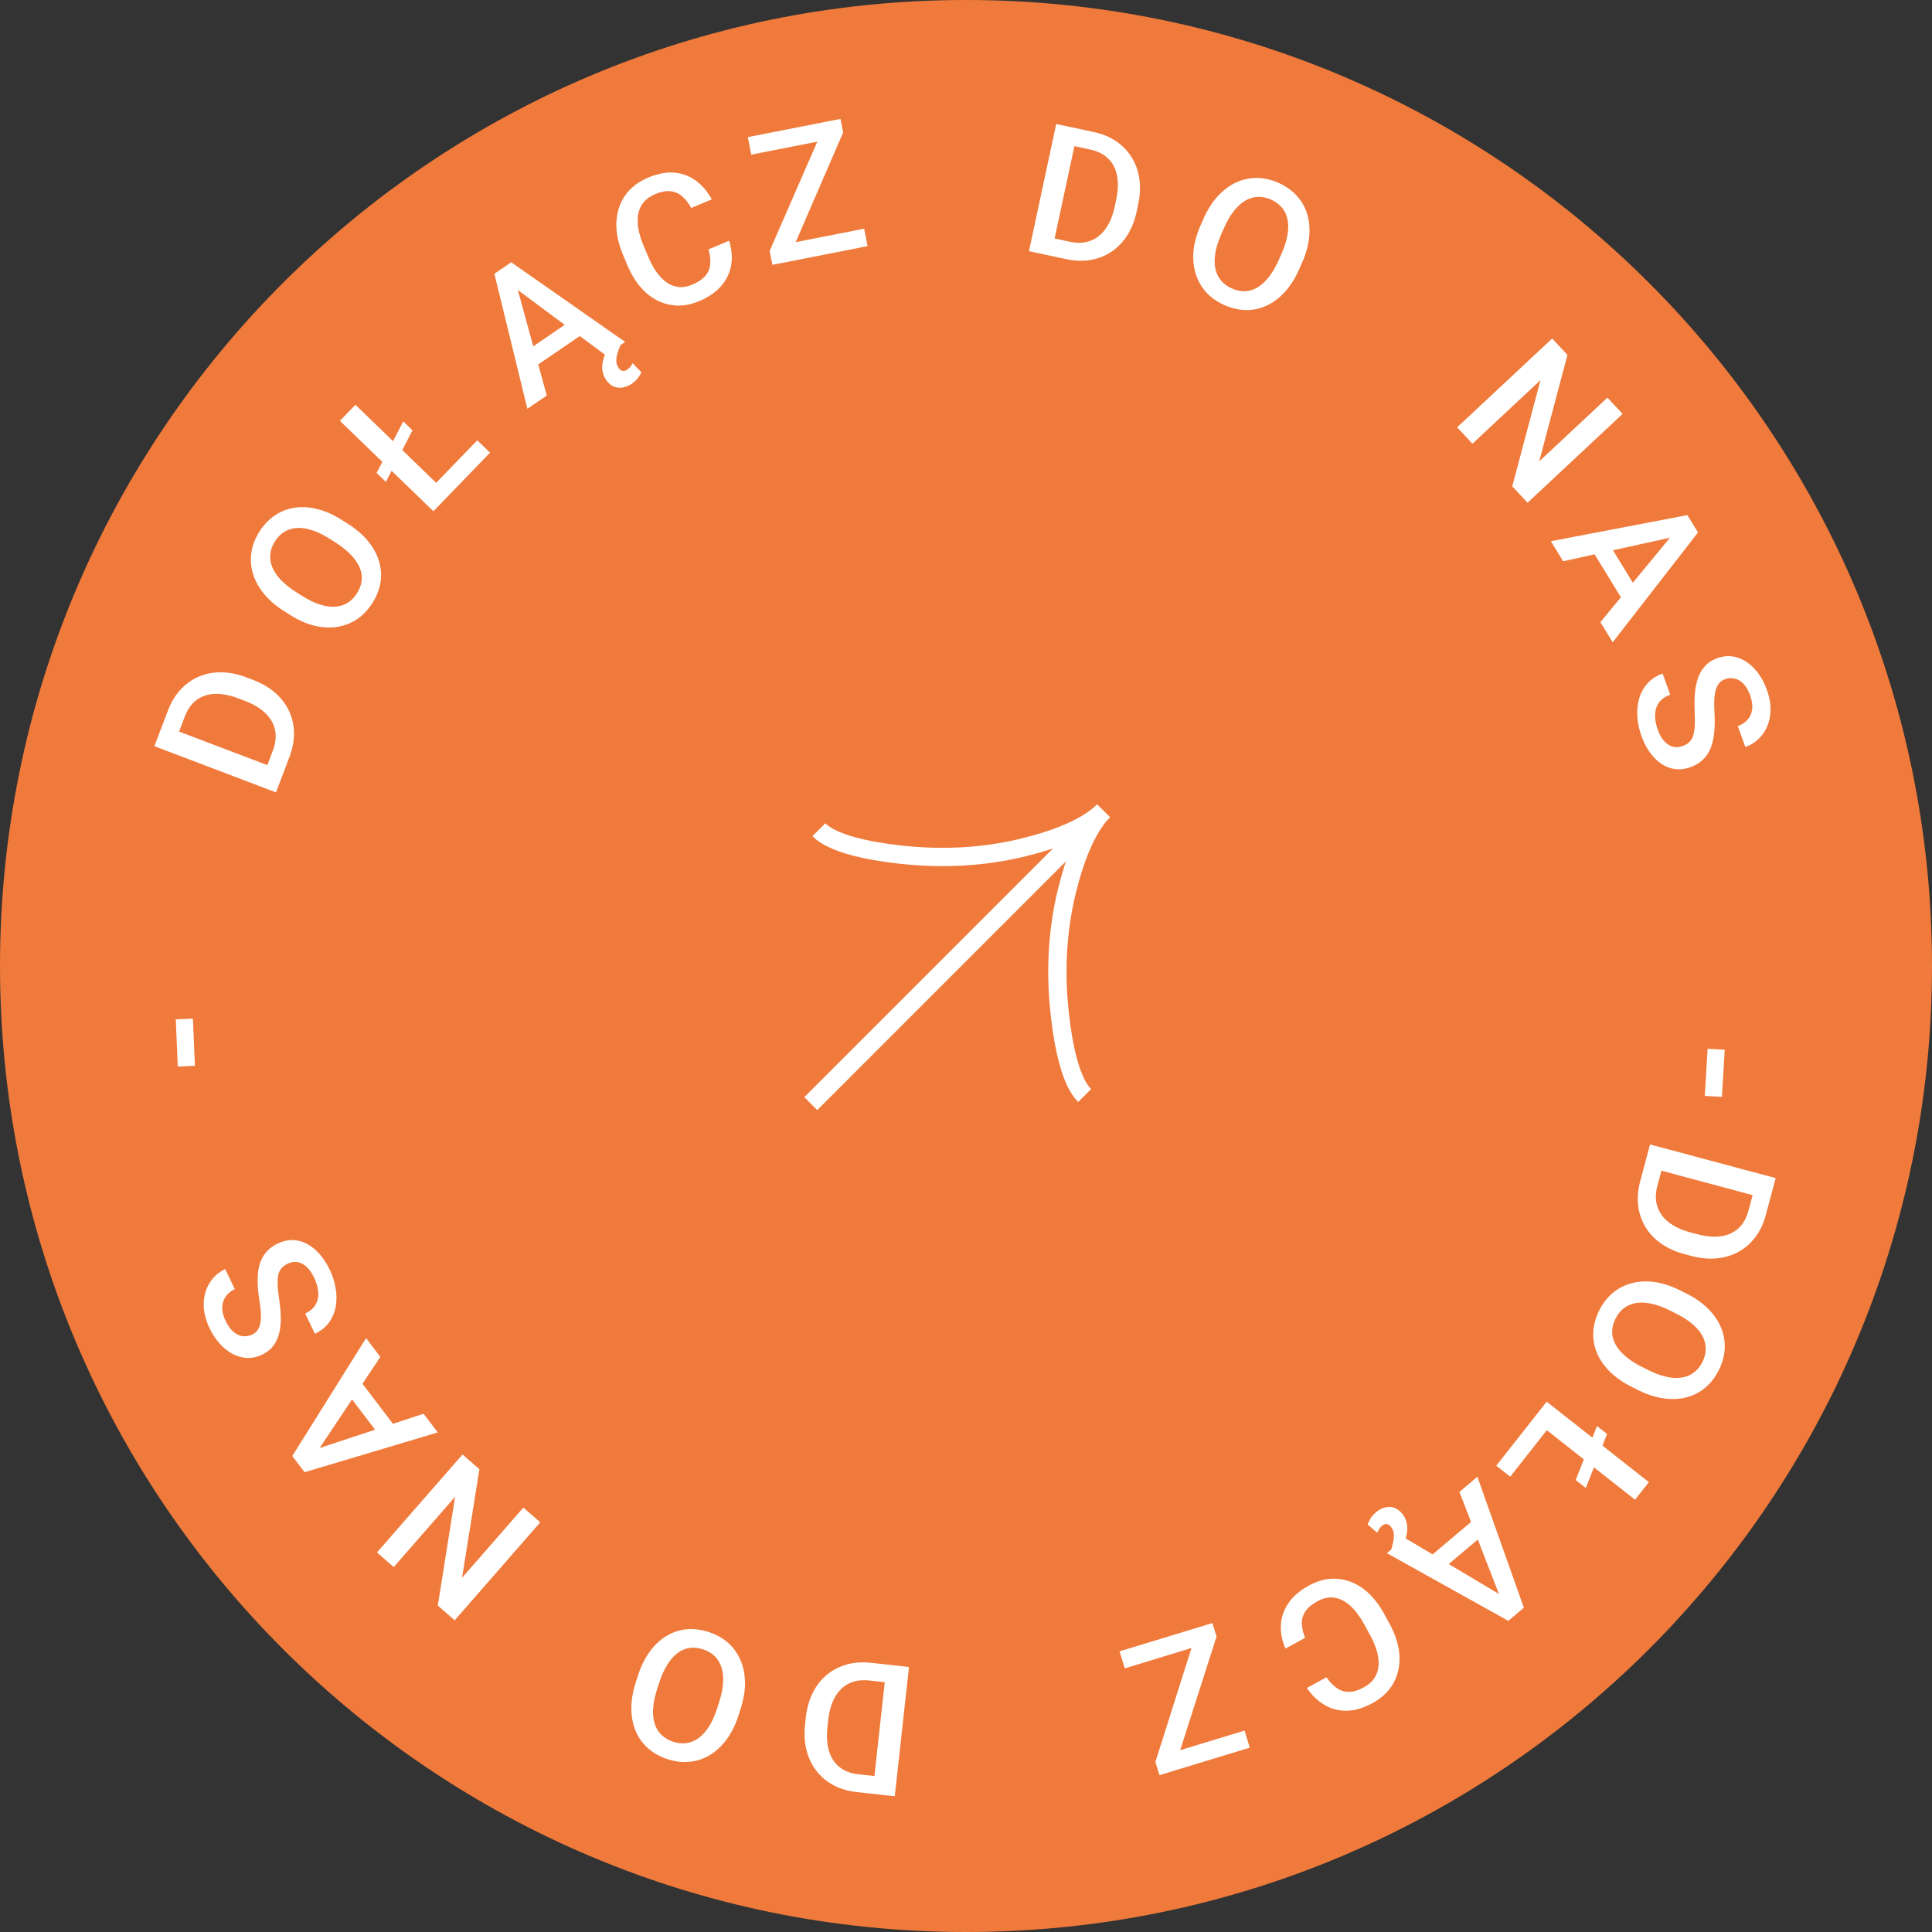 <svg width="130" height="130" viewBox="0 0 130 130" fill="none" xmlns="http://www.w3.org/2000/svg">
<rect x="0" y="0" width="130" height="130" fill="#333333" stroke="none"/>
<g clip-path="url(#clip0_91_2838)">
<path d="M0 65C0 29.102 29.102 0 65 0V0C100.899 0 130 29.102 130 65V65C130 100.899 100.899 130 65 130V130C29.102 130 0 100.899 0 65V65Z" fill="#F07A3B"/>
<path d="M110.37 79.463L110.854 77.657L112.006 77.978L111.526 79.772C111.386 80.295 111.383 80.763 111.517 81.176C111.65 81.594 111.905 81.948 112.283 82.241C112.66 82.537 113.143 82.763 113.731 82.921L114.19 83.044C114.647 83.166 115.065 83.222 115.446 83.212C115.825 83.206 116.161 83.135 116.455 82.998C116.748 82.864 116.995 82.669 117.197 82.412C117.398 82.159 117.548 81.845 117.649 81.469L118.156 79.576L119.317 79.887L118.81 81.78C118.66 82.341 118.428 82.829 118.113 83.243C117.803 83.657 117.427 83.986 116.984 84.228C116.541 84.475 116.049 84.623 115.508 84.673C114.968 84.723 114.394 84.667 113.786 84.504L113.339 84.384C112.732 84.222 112.206 83.983 111.763 83.67C111.321 83.356 110.969 82.982 110.708 82.546C110.451 82.113 110.29 81.634 110.227 81.111C110.167 80.593 110.215 80.043 110.37 79.463ZM119.092 80.729L110.638 78.464L111.028 77.007L119.482 79.272L119.092 80.729Z" fill="white"/>
<path d="M110.224 93.533L109.794 93.318C109.203 93.022 108.711 92.679 108.319 92.29C107.927 91.9 107.638 91.48 107.452 91.028C107.264 90.58 107.182 90.113 107.206 89.627C107.233 89.144 107.368 88.66 107.61 88.176C107.851 87.696 108.156 87.3 108.528 86.989C108.901 86.683 109.325 86.467 109.8 86.342C110.275 86.217 110.787 86.191 111.337 86.265C111.886 86.343 112.456 86.53 113.047 86.826L113.477 87.041C114.068 87.337 114.557 87.681 114.944 88.072C115.334 88.465 115.622 88.887 115.808 89.339C115.996 89.796 116.077 90.265 116.052 90.745C116.028 91.231 115.896 91.714 115.655 92.194C115.413 92.677 115.104 93.074 114.729 93.384C114.358 93.695 113.934 93.911 113.457 94.031C112.984 94.152 112.474 94.172 111.928 94.091C111.383 94.016 110.815 93.829 110.224 93.533ZM110.47 91.969L110.91 92.19C111.348 92.409 111.754 92.559 112.131 92.64C112.509 92.726 112.852 92.743 113.16 92.692C113.47 92.645 113.742 92.533 113.975 92.354C114.212 92.176 114.405 91.939 114.554 91.642C114.703 91.344 114.776 91.05 114.775 90.757C114.777 90.467 114.704 90.182 114.558 89.902C114.413 89.628 114.193 89.364 113.9 89.109C113.61 88.856 113.246 88.62 112.809 88.401L112.368 88.18C111.931 87.961 111.523 87.81 111.143 87.727C110.763 87.645 110.415 87.627 110.1 87.675C109.786 87.729 109.512 87.843 109.277 88.016C109.045 88.192 108.855 88.428 108.706 88.725C108.556 89.026 108.479 89.322 108.477 89.612C108.479 89.904 108.554 90.189 108.702 90.465C108.854 90.743 109.078 91.007 109.374 91.258C109.667 91.513 110.033 91.75 110.47 91.969Z" fill="white"/>
<path d="M106.705 100.123L106.025 99.588L107.456 95.955L108.136 96.491L106.705 100.123ZM101.62 99.362L100.68 98.622L103.399 95.17L104.339 95.91L101.62 99.362ZM110.018 100.911L103.142 95.496L104.072 94.315L110.948 99.731L110.018 100.911Z" fill="white"/>
<path d="M101.096 107.871L98.202 100.387L99.41 99.367L102.538 108.18L101.766 108.832L101.096 107.871ZM94.532 103.484L101.427 107.592L102.266 108.409L101.49 109.064L93.319 104.508L94.532 103.484ZM96.722 105.884L95.95 104.969L99.588 101.899L100.36 102.813L96.722 105.884ZM94.366 104.08L93.613 104.26C93.676 104.049 93.726 103.85 93.761 103.662C93.795 103.472 93.799 103.297 93.776 103.139C93.747 102.98 93.68 102.839 93.577 102.717C93.499 102.625 93.412 102.57 93.314 102.554C93.213 102.534 93.103 102.574 92.983 102.675C92.891 102.753 92.823 102.834 92.779 102.918C92.733 102.999 92.695 103.07 92.668 103.13L92.023 102.581C92.061 102.47 92.121 102.343 92.205 102.2C92.285 102.053 92.418 101.902 92.601 101.747C92.871 101.519 93.166 101.404 93.488 101.4C93.807 101.398 94.093 101.547 94.346 101.848C94.48 102.007 94.578 102.194 94.64 102.41C94.698 102.623 94.709 102.868 94.671 103.146C94.631 103.422 94.529 103.733 94.366 104.08Z" fill="white"/>
<path d="M87.817 110.209L86.497 110.927C86.265 110.4 86.162 109.875 86.187 109.351C86.213 108.83 86.382 108.339 86.692 107.878C87.003 107.417 87.468 107.018 88.088 106.681C88.563 106.422 89.036 106.274 89.508 106.236C89.983 106.202 90.44 106.268 90.882 106.434C91.325 106.603 91.741 106.872 92.128 107.24C92.512 107.611 92.855 108.072 93.155 108.625L93.503 109.264C93.803 109.817 94.003 110.356 94.102 110.881C94.198 111.409 94.194 111.906 94.092 112.372C93.992 112.842 93.796 113.265 93.504 113.643C93.209 114.023 92.82 114.344 92.338 114.606C91.725 114.939 91.146 115.108 90.601 115.113C90.056 115.117 89.559 114.984 89.111 114.712C88.658 114.443 88.266 114.066 87.934 113.58L89.254 112.862C89.469 113.174 89.701 113.415 89.949 113.586C90.193 113.759 90.463 113.844 90.759 113.843C91.057 113.845 91.391 113.746 91.76 113.545C92.063 113.38 92.296 113.18 92.46 112.945C92.624 112.71 92.723 112.442 92.755 112.141C92.788 111.841 92.756 111.509 92.659 111.147C92.56 110.789 92.4 110.407 92.178 109.998L91.825 109.349C91.614 108.962 91.389 108.628 91.15 108.348C90.909 108.073 90.657 107.861 90.393 107.712C90.126 107.565 89.849 107.491 89.56 107.488C89.271 107.485 88.972 107.568 88.662 107.737C88.285 107.942 88.013 108.167 87.846 108.413C87.675 108.661 87.593 108.932 87.597 109.226C87.6 109.526 87.674 109.853 87.817 110.209Z" fill="white"/>
<path d="M75.683 112.259L75.334 111.114L81.148 109.344L81.496 110.488L75.683 112.259ZM77.745 118.555L80.613 109.507L81.579 109.213L81.858 110.127L78.965 119.158L78.016 119.447L77.745 118.555ZM78.551 119.284L78.201 118.134L83.744 116.446L84.094 117.596L78.551 119.284Z" fill="white"/>
<path d="M58.638 111.889L60.496 112.094L60.353 113.281L58.507 113.078C57.969 113.019 57.506 113.087 57.117 113.282C56.725 113.476 56.413 113.782 56.181 114.2C55.946 114.618 55.795 115.129 55.728 115.735L55.676 116.207C55.624 116.677 55.632 117.099 55.7 117.473C55.763 117.847 55.885 118.169 56.065 118.439C56.241 118.708 56.471 118.923 56.756 119.084C57.037 119.244 57.37 119.345 57.757 119.387L59.704 119.602L59.573 120.797L57.625 120.582C57.047 120.519 56.53 120.363 56.074 120.115C55.617 119.871 55.235 119.549 54.928 119.148C54.618 118.747 54.397 118.283 54.265 117.757C54.134 117.23 54.103 116.654 54.172 116.029L54.222 115.569C54.291 114.944 54.447 114.388 54.69 113.903C54.933 113.418 55.25 113.013 55.64 112.689C56.031 112.37 56.479 112.139 56.987 111.997C57.49 111.859 58.04 111.823 58.638 111.889ZM58.706 120.702L59.665 112.002L61.165 112.167L60.206 120.867L58.706 120.702Z" fill="white"/>
<path d="M42.777 113.207L42.925 112.75C43.128 112.12 43.393 111.583 43.718 111.136C44.043 110.689 44.415 110.34 44.834 110.088C45.248 109.834 45.697 109.682 46.181 109.632C46.663 109.586 47.162 109.646 47.677 109.812C48.188 109.977 48.625 110.22 48.99 110.54C49.349 110.862 49.626 111.248 49.822 111.699C50.017 112.15 50.12 112.652 50.13 113.207C50.137 113.761 50.038 114.353 49.835 114.982L49.687 115.439C49.484 116.069 49.218 116.604 48.89 117.046C48.561 117.491 48.187 117.84 47.769 118.092C47.346 118.347 46.895 118.498 46.416 118.546C45.932 118.596 45.435 118.538 44.924 118.373C44.409 118.207 43.97 117.962 43.607 117.638C43.243 117.318 42.966 116.932 42.775 116.479C42.584 116.029 42.486 115.528 42.484 114.976C42.476 114.426 42.574 113.836 42.777 113.207ZM44.361 113.213L44.209 113.682C44.059 114.148 43.972 114.572 43.949 114.957C43.921 115.343 43.956 115.685 44.054 115.982C44.147 116.282 44.299 116.533 44.511 116.736C44.722 116.944 44.986 117.098 45.303 117.201C45.619 117.303 45.922 117.331 46.21 117.285C46.498 117.243 46.768 117.129 47.023 116.941C47.272 116.756 47.5 116.5 47.707 116.171C47.913 115.846 48.092 115.45 48.242 114.985L48.394 114.516C48.544 114.051 48.631 113.624 48.655 113.236C48.68 112.848 48.644 112.502 48.549 112.197C48.448 111.896 48.295 111.642 48.087 111.436C47.879 111.234 47.616 111.081 47.3 110.979C46.98 110.876 46.676 110.845 46.389 110.887C46.1 110.933 45.831 111.05 45.58 111.238C45.328 111.431 45.101 111.692 44.897 112.022C44.69 112.351 44.511 112.748 44.361 113.213Z" fill="white"/>
<path d="M25.365 104.461L31.122 97.868L32.258 98.861L31.091 106.165L35.215 101.443L36.352 102.435L30.595 109.027L29.458 108.035L30.624 100.714L26.493 105.445L25.365 104.461Z" fill="white"/>
<path d="M20.879 97.639L28.5 95.127L29.457 96.385L20.497 99.062L19.886 98.258L20.879 97.639ZM25.593 91.305L21.141 97.983L20.282 98.78L19.667 97.971L24.632 90.041L25.593 91.305ZM23.085 93.37L24.038 92.646L26.92 96.435L25.968 97.159L23.085 93.37Z" fill="white"/>
<path d="M19.359 85.031C19.196 85.109 19.064 85.204 18.962 85.315C18.858 85.423 18.783 85.564 18.737 85.737C18.692 85.91 18.674 86.132 18.684 86.403C18.688 86.671 18.721 87.003 18.781 87.396C18.845 87.827 18.884 88.236 18.895 88.621C18.902 89.005 18.867 89.359 18.792 89.684C18.713 90.011 18.582 90.299 18.399 90.546C18.212 90.796 17.956 90.999 17.631 91.155C17.31 91.31 16.985 91.383 16.657 91.376C16.328 91.365 16.007 91.281 15.696 91.124C15.38 90.965 15.087 90.739 14.817 90.446C14.544 90.155 14.308 89.802 14.108 89.386C13.827 88.801 13.694 88.245 13.707 87.718C13.72 87.188 13.853 86.721 14.109 86.318C14.363 85.912 14.71 85.603 15.151 85.391L15.799 86.741C15.539 86.866 15.336 87.032 15.191 87.239C15.041 87.445 14.962 87.687 14.954 87.967C14.944 88.242 15.02 88.55 15.184 88.89C15.338 89.211 15.515 89.455 15.715 89.621C15.915 89.788 16.123 89.883 16.339 89.909C16.556 89.933 16.769 89.896 16.978 89.795C17.127 89.724 17.245 89.625 17.335 89.497C17.422 89.371 17.483 89.213 17.52 89.021C17.554 88.832 17.565 88.609 17.553 88.352C17.541 88.096 17.507 87.803 17.451 87.474C17.371 86.975 17.333 86.524 17.336 86.123C17.335 85.723 17.382 85.367 17.477 85.055C17.571 84.743 17.719 84.472 17.92 84.242C18.117 84.014 18.375 83.824 18.692 83.671C19.025 83.511 19.357 83.434 19.688 83.44C20.016 83.447 20.334 83.53 20.642 83.689C20.944 83.846 21.229 84.074 21.496 84.372C21.759 84.668 21.991 85.028 22.194 85.451C22.376 85.83 22.505 86.228 22.581 86.645C22.655 87.059 22.661 87.465 22.599 87.864C22.533 88.264 22.388 88.627 22.162 88.953C21.933 89.281 21.609 89.546 21.189 89.747L20.537 88.387C20.793 88.264 20.991 88.115 21.13 87.942C21.267 87.765 21.355 87.569 21.395 87.355C21.43 87.142 21.425 86.918 21.378 86.682C21.33 86.443 21.248 86.203 21.132 85.961C20.979 85.643 20.807 85.399 20.614 85.229C20.42 85.056 20.215 84.954 20.001 84.923C19.786 84.893 19.572 84.929 19.359 85.031Z" fill="white"/>
<path d="M11.828 68.588L12.981 68.54L13.115 71.717L11.962 71.766L11.828 68.588Z" fill="white"/>
<path d="M19.474 50.941L18.81 52.689L17.696 52.253L18.356 50.516C18.548 50.011 18.598 49.545 18.507 49.12C18.417 48.692 18.198 48.313 17.852 47.984C17.507 47.651 17.049 47.377 16.48 47.161L16.036 46.992C15.594 46.824 15.183 46.726 14.804 46.697C14.426 46.665 14.084 46.703 13.778 46.809C13.473 46.912 13.207 47.081 12.981 47.316C12.755 47.548 12.574 47.846 12.436 48.209L11.74 50.041L10.616 49.614L11.312 47.782C11.518 47.239 11.799 46.777 12.153 46.397C12.504 46.016 12.911 45.727 13.376 45.531C13.842 45.331 14.347 45.233 14.889 45.238C15.432 45.243 15.997 45.357 16.585 45.58L17.018 45.745C17.606 45.968 18.105 46.258 18.514 46.615C18.922 46.972 19.235 47.38 19.45 47.839C19.662 48.297 19.773 48.789 19.783 49.316C19.791 49.838 19.688 50.379 19.474 50.941ZM10.925 48.799L19.107 51.908L18.571 53.318L10.389 50.209L10.925 48.799Z" fill="white"/>
<path d="M22.997 34.985L23.403 35.243C23.962 35.597 24.416 35.988 24.767 36.415C25.117 36.842 25.363 37.289 25.502 37.758C25.643 38.222 25.678 38.695 25.605 39.176C25.529 39.655 25.346 40.122 25.056 40.579C24.768 41.032 24.424 41.395 24.023 41.667C23.621 41.934 23.177 42.106 22.692 42.182C22.206 42.259 21.694 42.232 21.154 42.103C20.616 41.97 20.069 41.727 19.51 41.372L19.104 41.115C18.546 40.76 18.095 40.369 17.749 39.941C17.401 39.51 17.157 39.061 17.017 38.593C16.877 38.119 16.843 37.644 16.917 37.169C16.99 36.688 17.17 36.221 17.458 35.768C17.748 35.311 18.096 34.948 18.5 34.678C18.901 34.405 19.344 34.234 19.831 34.163C20.314 34.09 20.823 34.121 21.359 34.258C21.893 34.388 22.439 34.63 22.997 34.985ZM22.595 36.516L22.178 36.252C21.766 35.99 21.376 35.8 21.01 35.681C20.643 35.557 20.303 35.505 19.991 35.525C19.678 35.54 19.396 35.624 19.146 35.779C18.893 35.931 18.677 36.148 18.499 36.429C18.32 36.709 18.217 36.995 18.189 37.286C18.158 37.575 18.201 37.866 18.319 38.159C18.435 38.446 18.626 38.732 18.893 39.015C19.156 39.296 19.494 39.567 19.906 39.829L20.323 40.094C20.735 40.356 21.126 40.547 21.496 40.668C21.865 40.789 22.21 40.841 22.528 40.825C22.846 40.804 23.13 40.718 23.381 40.569C23.629 40.418 23.842 40.202 24.021 39.922C24.201 39.637 24.307 39.351 24.338 39.062C24.367 38.772 24.321 38.481 24.201 38.192C24.078 37.9 23.882 37.614 23.613 37.334C23.347 37.051 23.007 36.778 22.595 36.516Z" fill="white"/>
<path d="M27.132 28.356L27.754 28.958L25.964 32.427L25.341 31.825L27.132 28.356ZM32.114 29.628L32.974 30.459L29.92 33.618L29.06 32.787L32.114 29.628ZM23.916 27.237L30.209 33.32L29.164 34.401L22.872 28.317L23.916 27.237Z" fill="white"/>
<path d="M34.669 18.875L36.791 26.614L35.486 27.506L33.266 18.422L34.1 17.852L34.669 18.875ZM40.756 23.903L34.311 19.12L33.559 18.221L34.398 17.648L42.066 23.008L40.756 23.903ZM38.82 21.295L39.495 22.282L35.565 24.969L34.89 23.982L38.82 21.295ZM40.981 23.327L41.748 23.225C41.664 23.428 41.595 23.621 41.54 23.804C41.488 23.991 41.465 24.164 41.473 24.324C41.486 24.485 41.537 24.631 41.628 24.764C41.696 24.863 41.778 24.926 41.873 24.953C41.972 24.983 42.085 24.953 42.214 24.865C42.314 24.797 42.389 24.724 42.442 24.644C42.496 24.568 42.541 24.501 42.575 24.444L43.16 25.056C43.111 25.162 43.038 25.282 42.941 25.417C42.846 25.555 42.699 25.692 42.501 25.827C42.209 26.026 41.904 26.111 41.583 26.083C41.266 26.052 40.997 25.875 40.775 25.55C40.657 25.378 40.579 25.182 40.54 24.961C40.503 24.744 40.517 24.499 40.583 24.226C40.651 23.956 40.784 23.656 40.981 23.327Z" fill="white"/>
<path d="M47.671 16.78L49.057 16.199C49.234 16.747 49.284 17.28 49.206 17.799C49.127 18.315 48.91 18.786 48.554 19.213C48.199 19.64 47.696 19.99 47.045 20.263C46.546 20.472 46.06 20.571 45.587 20.561C45.111 20.547 44.663 20.436 44.24 20.226C43.816 20.013 43.43 19.703 43.082 19.297C42.737 18.89 42.443 18.396 42.2 17.816L41.919 17.145C41.676 16.565 41.531 16.008 41.486 15.475C41.445 14.941 41.498 14.447 41.647 13.993C41.794 13.536 42.032 13.134 42.361 12.788C42.693 12.441 43.112 12.16 43.619 11.948C44.262 11.679 44.855 11.569 45.397 11.62C45.94 11.671 46.421 11.854 46.84 12.169C47.262 12.483 47.614 12.898 47.896 13.414L46.51 13.995C46.328 13.663 46.122 13.4 45.892 13.205C45.666 13.008 45.406 12.896 45.112 12.867C44.816 12.835 44.474 12.9 44.086 13.062C43.768 13.196 43.516 13.371 43.328 13.588C43.142 13.806 43.017 14.062 42.954 14.358C42.891 14.654 42.889 14.987 42.949 15.357C43.011 15.723 43.132 16.12 43.311 16.548L43.597 17.23C43.767 17.637 43.958 17.992 44.167 18.295C44.379 18.593 44.608 18.829 44.855 19.004C45.106 19.177 45.375 19.279 45.662 19.311C45.949 19.343 46.255 19.29 46.58 19.154C46.976 18.988 47.269 18.791 47.461 18.563C47.655 18.334 47.765 18.073 47.79 17.78C47.817 17.482 47.778 17.148 47.671 16.78Z" fill="white"/>
<path d="M58.148 15.387L58.379 16.561L52.416 17.734L52.185 16.56L58.148 15.387ZM56.733 8.914L52.964 17.626L51.973 17.821L51.789 16.883L55.58 8.191L56.554 8L56.733 8.914ZM56.005 8.108L56.237 9.287L50.551 10.406L50.319 9.226L56.005 8.108Z" fill="white"/>
<path d="M71.723 17.433L69.895 17.042L70.157 15.875L71.973 16.264C72.502 16.377 72.97 16.357 73.376 16.202C73.786 16.048 74.127 15.775 74.4 15.382C74.677 14.991 74.879 14.497 75.006 13.902L75.106 13.437C75.205 12.975 75.24 12.554 75.21 12.175C75.185 11.796 75.096 11.464 74.945 11.177C74.797 10.892 74.589 10.654 74.322 10.466C74.059 10.278 73.738 10.144 73.358 10.062L71.442 9.652L71.694 8.476L73.61 8.887C74.178 9.009 74.676 9.216 75.106 9.509C75.535 9.798 75.883 10.157 76.147 10.587C76.415 11.017 76.588 11.501 76.666 12.038C76.743 12.575 76.716 13.151 76.584 13.766L76.487 14.219C76.356 14.834 76.144 15.371 75.853 15.829C75.563 16.287 75.207 16.658 74.785 16.94C74.365 17.219 73.895 17.403 73.376 17.493C72.861 17.579 72.31 17.559 71.723 17.433ZM72.546 8.659L70.712 17.217L69.236 16.901L71.07 8.343L72.546 8.659Z" fill="white"/>
<path d="M87.622 17.653L87.429 18.093C87.163 18.699 86.846 19.207 86.477 19.619C86.108 20.03 85.703 20.34 85.261 20.549C84.823 20.759 84.361 20.864 83.874 20.865C83.39 20.863 82.9 20.753 82.404 20.535C81.913 20.319 81.502 20.034 81.172 19.679C80.847 19.322 80.61 18.909 80.462 18.441C80.312 17.973 80.261 17.462 80.307 16.909C80.357 16.358 80.514 15.779 80.78 15.174L80.974 14.733C81.24 14.128 81.558 13.622 81.929 13.216C82.301 12.806 82.709 12.497 83.15 12.288C83.597 12.078 84.061 11.973 84.542 11.974C85.029 11.973 85.518 12.081 86.009 12.297C86.505 12.514 86.916 12.802 87.245 13.161C87.575 13.516 87.811 13.928 87.955 14.399C88.1 14.865 88.146 15.373 88.093 15.923C88.045 16.471 87.888 17.048 87.622 17.653ZM86.047 17.487L86.246 17.035C86.442 16.588 86.571 16.174 86.633 15.794C86.7 15.412 86.7 15.069 86.633 14.763C86.571 14.456 86.445 14.19 86.254 13.967C86.065 13.739 85.818 13.559 85.514 13.425C85.209 13.291 84.911 13.232 84.619 13.249C84.329 13.261 84.048 13.348 83.776 13.509C83.51 13.668 83.257 13.9 83.017 14.206C82.779 14.509 82.562 14.884 82.365 15.331L82.167 15.783C81.971 16.23 81.841 16.646 81.777 17.029C81.714 17.413 81.714 17.761 81.778 18.074C81.847 18.384 81.975 18.653 82.16 18.878C82.347 19.101 82.593 19.279 82.897 19.412C83.206 19.548 83.505 19.609 83.795 19.596C84.087 19.58 84.366 19.491 84.635 19.328C84.904 19.162 85.157 18.925 85.393 18.618C85.633 18.311 85.851 17.934 86.047 17.487Z" fill="white"/>
<path d="M109.181 27.851L102.787 33.827L101.757 32.724L103.657 25.576L99.077 29.857L98.046 28.755L104.441 22.778L105.471 23.881L103.57 31.046L108.159 26.757L109.181 27.851Z" fill="white"/>
<path d="M113.016 36.038L105.18 37.766L104.355 36.417L113.54 34.66L114.067 35.522L113.016 36.038ZM107.686 41.863L112.79 35.669L113.725 34.963L114.255 35.829L108.514 43.217L107.686 41.863ZM110.389 40.061L109.369 40.685L106.885 36.624L107.905 36L110.389 40.061Z" fill="white"/>
<path d="M113.218 50.202C113.388 50.14 113.529 50.06 113.642 49.959C113.756 49.863 113.845 49.73 113.908 49.563C113.971 49.395 114.011 49.176 114.029 48.906C114.051 48.638 114.053 48.305 114.033 47.907C114.012 47.472 114.015 47.062 114.043 46.677C114.075 46.295 114.145 45.946 114.253 45.63C114.364 45.313 114.523 45.04 114.731 44.812C114.942 44.582 115.217 44.406 115.556 44.284C115.892 44.163 116.222 44.123 116.548 44.163C116.875 44.207 117.185 44.323 117.479 44.511C117.777 44.701 118.046 44.956 118.285 45.274C118.527 45.592 118.726 45.967 118.883 46.401C119.103 47.011 119.18 47.578 119.112 48.101C119.047 48.627 118.866 49.078 118.571 49.453C118.278 49.831 117.901 50.103 117.441 50.269L116.933 48.861C117.204 48.763 117.423 48.619 117.588 48.427C117.758 48.238 117.862 48.005 117.898 47.727C117.935 47.454 117.89 47.14 117.763 46.785C117.642 46.45 117.49 46.19 117.308 46.004C117.126 45.818 116.929 45.702 116.716 45.655C116.503 45.608 116.287 45.624 116.068 45.703C115.914 45.759 115.785 45.846 115.683 45.964C115.585 46.08 115.507 46.232 115.451 46.418C115.398 46.603 115.365 46.824 115.351 47.08C115.337 47.337 115.341 47.631 115.363 47.964C115.392 48.469 115.385 48.922 115.341 49.321C115.302 49.718 115.219 50.068 115.093 50.369C114.968 50.67 114.793 50.924 114.57 51.133C114.351 51.34 114.075 51.503 113.744 51.622C113.397 51.748 113.059 51.791 112.729 51.752C112.404 51.712 112.096 51.597 111.806 51.407C111.522 51.221 111.261 50.965 111.025 50.641C110.794 50.32 110.599 49.939 110.44 49.498C110.297 49.102 110.209 48.693 110.176 48.27C110.144 47.851 110.179 47.447 110.281 47.056C110.387 46.665 110.569 46.318 110.826 46.016C111.088 45.713 111.437 45.483 111.874 45.325L112.386 46.744C112.118 46.841 111.907 46.968 111.751 47.127C111.596 47.289 111.489 47.475 111.428 47.684C111.371 47.892 111.354 48.116 111.376 48.355C111.4 48.598 111.457 48.845 111.548 49.098C111.668 49.43 111.815 49.69 111.989 49.878C112.165 50.07 112.358 50.192 112.569 50.244C112.779 50.296 112.996 50.282 113.218 50.202Z" fill="white"/>
<path d="M115.865 73.808L114.713 73.74L114.901 70.566L116.053 70.634L115.865 73.808Z" fill="white"/>
<g clip-path="url(#clip1_91_2838)">
<path d="M72.983 73.716C72.035 72.768 71.556 70.416 71.316 68.28C71.001 65.528 71.12 62.734 71.769 60.044C72.256 58.027 73.039 55.775 74.26 54.553M74.26 54.553C73.039 55.775 70.785 56.559 68.769 57.044C66.078 57.692 63.284 57.811 60.535 57.499C58.397 57.258 56.043 56.776 55.098 55.831M74.26 54.553L54.554 74.26" stroke="white" stroke-width="1.231"/>
</g>
</g>
<defs>
<clipPath id="clip0_91_2838">
<path d="M0 65C0 29.102 29.102 0 65 0V0C100.899 0 130 29.102 130 65V65C130 100.899 100.899 130 65 130V130C29.102 130 0 100.899 0 65V65Z" fill="white"/>
</clipPath>
<clipPath id="clip1_91_2838">
<rect width="25.293" height="27.869" fill="white" transform="translate(63.496 83.202) rotate(-135)"/>
</clipPath>
</defs>
</svg>

